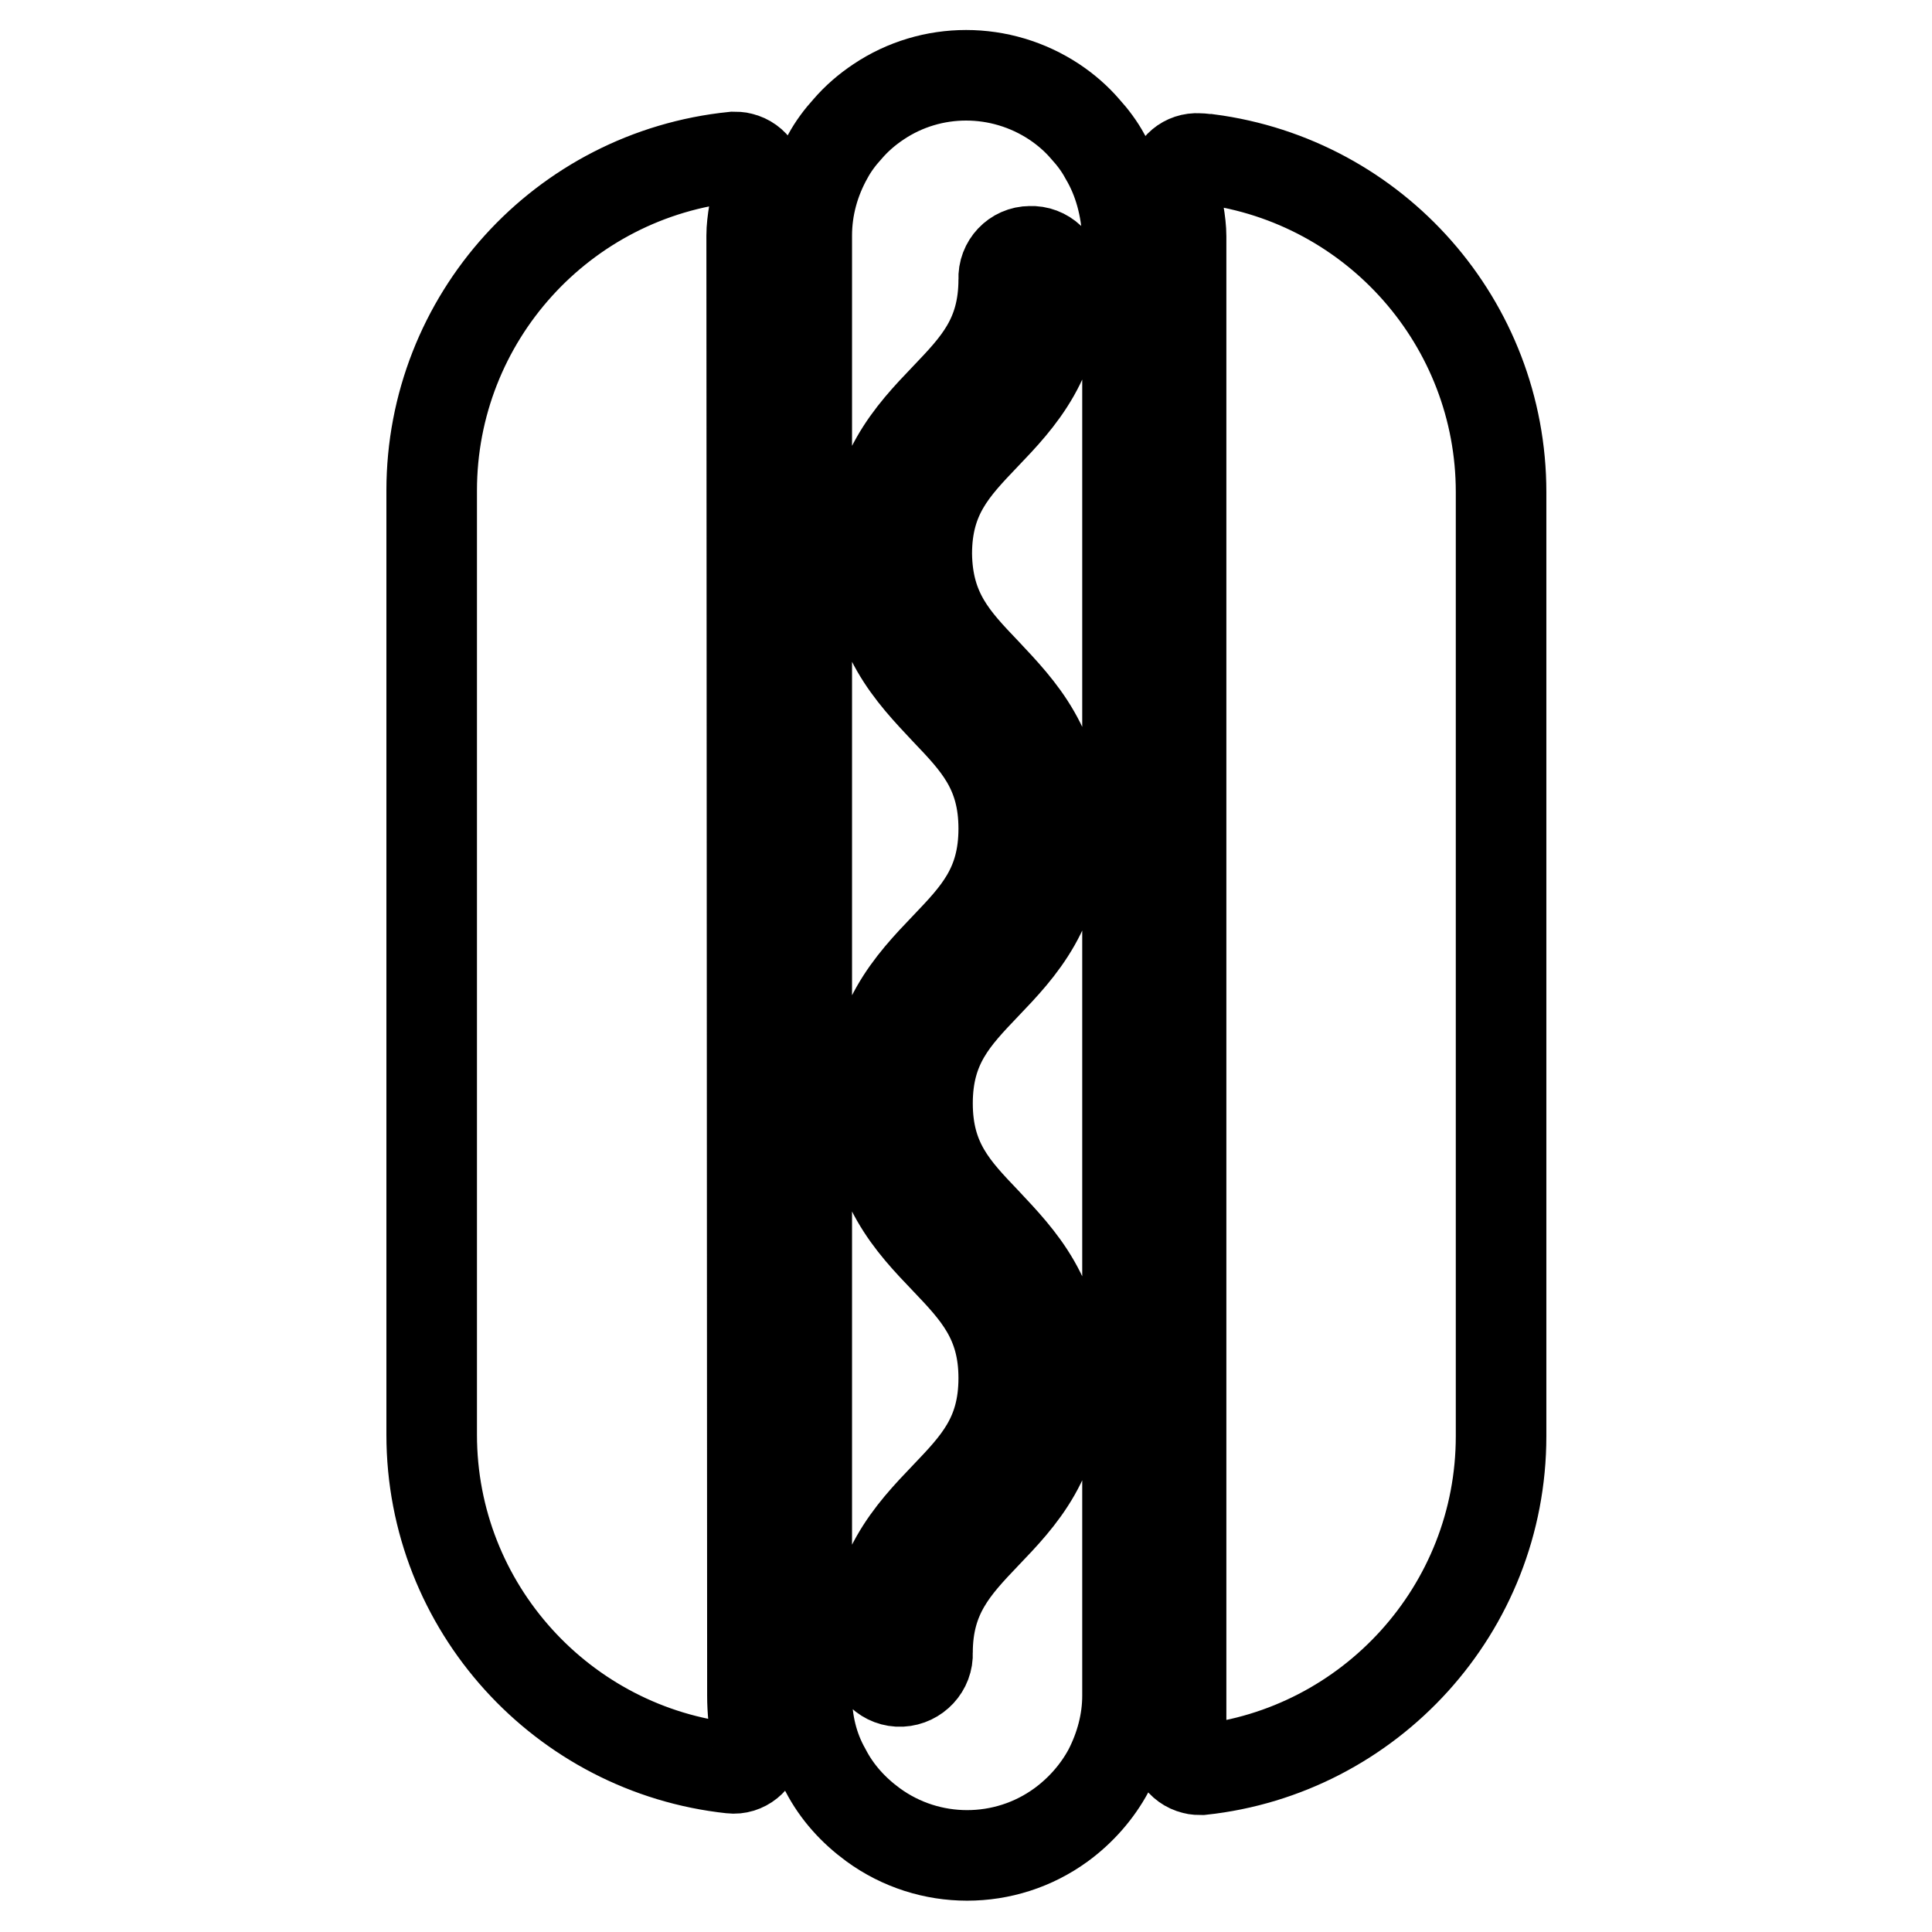 <?xml version="1.0" encoding="utf-8"?>
<!-- Svg Vector Icons : http://www.onlinewebfonts.com/icon -->
<!DOCTYPE svg PUBLIC "-//W3C//DTD SVG 1.1//EN" "http://www.w3.org/Graphics/SVG/1.1/DTD/svg11.dtd">
<svg version="1.1" xmlns="http://www.w3.org/2000/svg" xmlns:xlink="http://www.w3.org/1999/xlink" x="0px" y="0px" viewBox="0 0 256 256" enable-background="new 0 0 256 256" xml:space="preserve">
<g> <path stroke-width="12" fill-opacity="0" stroke="#000000"  d="M99.6,31.2c0-1.8,0.5-4.3,1-6.5c0.4-1.7-0.7-3.4-2.4-3.8c-0.3-0.1-0.7-0.1-1-0.1c-22.7,2.3-40,21.4-40,44.2 v125.1c0,22.9,17.4,41.8,39.7,44.2c1.7,0.2,3.3-1.1,3.5-2.8c0-0.3,0-0.7-0.1-1c-0.4-1.9-0.6-3.9-0.6-5.8L99.6,31.2z M156.4,224.8 c0,2-0.2,3.9-0.6,5.8c-0.4,1.7,0.7,3.4,2.4,3.8c0.3,0.1,0.7,0.1,1,0.1c22.3-2.4,39.7-21.3,39.7-44.2V65.2 c0-22.3-16.6-41.2-38.8-44.1c-0.4,0-0.8-0.1-1.3-0.1c-1.7-0.1-3.2,1.1-3.4,2.9c0,0.3,0,0.6,0.1,1c0.5,2.1,1,4.6,1,6.4V224.8z  M146.4,20.7c-0.7-1.3-1.6-2.5-2.6-3.6c-1.2-1.4-2.6-2.6-4.1-3.6c-7.1-4.7-16.3-4.7-23.3,0c-1.5,1-2.9,2.2-4.1,3.6 c-1,1.1-1.9,2.3-2.6,3.6c-1.8,3.2-2.8,6.8-2.8,10.5v193.5c0,3.5,0.8,6.9,2.5,9.9c1.5,2.9,3.7,5.3,6.3,7.2c7.4,5.4,17.5,5.4,24.9,0 c2.6-1.9,4.8-4.4,6.3-7.2c1.6-3.1,2.5-6.5,2.5-9.9V31.2C149.2,27.5,148.3,23.9,146.4,20.7z M130.6,89.1c4.5,4.8,9.7,10.1,9.7,20.7 c0,10.5-5.1,15.9-9.7,20.7c-4.1,4.3-7.7,8-7.7,15.7c0,7.7,3.6,11.4,7.7,15.7c4.5,4.8,9.7,10.1,9.7,20.7s-5.1,15.9-9.7,20.7 c-4.1,4.3-7.7,8.1-7.7,15.7c0.1,2-1.5,3.7-3.5,3.8c-2,0.1-3.7-1.5-3.8-3.5c0-0.1,0-0.2,0-0.3c0-10.5,5.1-15.9,9.7-20.7 c4.1-4.3,7.7-8,7.7-15.7c0-7.6-3.6-11.4-7.7-15.7c-4.5-4.7-9.7-10.1-9.7-20.7c0-10.5,5.1-15.9,9.7-20.7c4.1-4.3,7.7-8,7.7-15.7 c0-7.7-3.6-11.4-7.7-15.7c-4.5-4.8-9.7-10.1-9.7-20.7c0-10.5,5.1-15.9,9.7-20.7c4.1-4.3,7.7-8,7.7-15.7c-0.1-2,1.5-3.7,3.5-3.7 c2-0.1,3.7,1.5,3.7,3.5c0,0.1,0,0.1,0,0.2c0,10.5-5.1,15.9-9.7,20.7c-4.1,4.3-7.7,8-7.7,15.7C122.9,81.1,126.5,84.8,130.6,89.1 L130.6,89.1z"/></g>
</svg>
